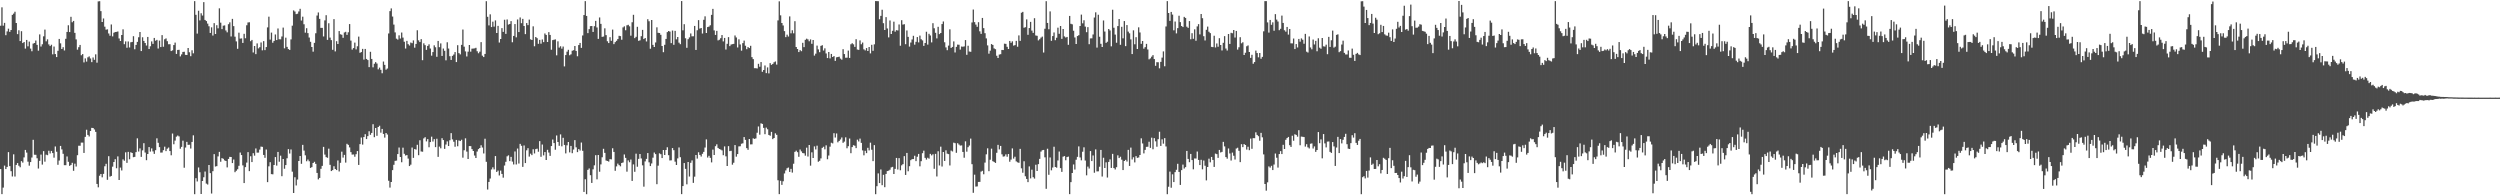 <?xml version="1.0" encoding="UTF-8"?>
<svg xmlns="http://www.w3.org/2000/svg" width="1920" height="150">
  <path d="M0 19.745h1v110.100H0zM1 5.607h1v143.505H1zM2 19.696h1v124.401H2zM3 17.544h1v109.656H3zM4 27.032h1v102.795H4zM5 24.111h1v104.119H5zM6 22.001h1v94.812H6zM7 24.493h1v103.105H7zM8 23.052h1v108.441H8zM9 11.442h1v124.082H9zM10 10.427h1v108.113H10zM11 9.028h1v126.562H11zM12 17.643h1v109.031H12zM13 26.199h1v99.034H13zM14 23.253h1v104.007H14zM15 31.560h1v96.915H15zM16 23.955h1v99.784H16zM17 33.079h1v91.817H17zM18 32.277h1v88.581H18zM19 37.338h1v77.790H19zM20 30.670h1v86.523H20zM21 35.582h1v88.580H21zM22 31.974h1v95.274H22zM23 37.308h1v87.167H23zM24 39.394h1v81.604H24zM25 33.475h1v73.897H25zM26 33.009h1v85.828H26zM27 31.129h1v87.766H27zM28 34.444h1v87.094H28zM29 38.928h1v90.498H29zM30 26.435h1v97.110H30zM31 35.741h1v83.007H31zM32 33.983h1v92.447H32zM33 27.885h1v88.205H33zM34 22.754h1v101.381H34zM35 31.731h1v87.043H35zM36 30.215h1v88.976H36zM37 34.108h1v81.636H37zM38 35.402h1v82.439H38zM39 34.338h1v81.588H39zM40 41.733h1v75.825H40zM41 35.715h1v85.390H41zM42 41.522h1v70.963H42zM43 43.821h1v72.729H43zM44 39.034h1v87.539H44zM45 29.913h1v93.351H45zM46 33.276h1v78.798H46zM47 37.610h1v77.132H47zM48 36.258h1v81.870H48zM49 38.763h1v88.116H49zM50 29.814h1v97.044H50zM51 24.537h1v95.645H51zM52 19.425h1v104.830H52zM53 24.637h1v102.753H53zM54 12.899h1v113.769H54zM55 17.107h1v107.939H55zM56 16.086h1v115.107H56zM57 25.257h1v100.432H57zM58 30.259h1v97.620H58zM59 38.147h1v81.044H59zM60 36.270h1v75.648H60zM61 34.525h1v77.392H61zM62 42.434h1v67.067H62zM63 41.538h1v67.991H63zM64 47.929h1v69.510H64zM65 44.826h1v60.301H65zM66 47.310h1v52.316H66zM67 44.033h1v59.610H67zM68 43.301h1v61.526H68zM69 44.909h1v55.675H69zM70 47.704h1v50.498H70zM71 44.136h1v54.177H71zM72 45.946h1v53.500H72zM73 41.737h1v59.525H73zM74 48.130h1v93.137H74zM75 1.051h1v142.821H75zM76 0.945h1v134.029H76zM77 8.550h1v125.069H77zM78 16.904h1v119.280H78zM79 14.198h1v119.334H79zM80 20.499h1v107.194H80zM81 22.796h1v103.022H81zM82 22.532h1v115.556H82zM83 25.706h1v94.274H83zM84 27.453h1v108.215H84zM85 18.805h1v116.307H85zM86 27.963h1v100.035H86zM87 25.153h1v99.277H87zM88 24.557h1v97.722H88zM89 24.452h1v104.777H89zM90 24.176h1v95.926H90zM91 29.536h1v108.717H91zM92 31.512h1v97.230H92zM93 26.880h1v104.025H93zM94 22.549h1v99.855H94zM95 33.956h1v89.469H95zM96 31.771h1v85.215H96zM97 36.658h1v88.426H97zM98 31.825h1v84.807H98zM99 36.476h1v85.821H99zM100 32.455h1v84.468H100zM101 32.211h1v85.279H101zM102 27.798h1v92.941H102zM103 37.815h1v82.669H103zM104 34.492h1v82.364H104zM105 32.129h1v74.134H105zM106 28.640h1v87.715H106zM107 24.597h1v89.389H107zM108 39.222h1v81.271H108zM109 28.604h1v86.911H109zM110 31.442h1v78.554H110zM111 33.025h1v84.128H111zM112 34.972h1v88.064H112zM113 28.349h1v89.903H113zM114 37.626h1v75.300H114zM115 35.553h1v80.854H115zM116 31.811h1v82.181H116zM117 33.686h1v82.601H117zM118 29.143h1v89.026H118zM119 31.285h1v84.076H119zM120 30.602h1v75.658H120zM121 37.297h1v72.397H121zM122 31.186h1v81.818H122zM123 36.133h1v81.089H123zM124 26.999h1v90.123H124zM125 35.877h1v79.462H125zM126 30.152h1v82.497H126zM127 29.467h1v86.599H127zM128 31.634h1v82.549H128zM129 34.000h1v79.327H129zM130 33.959h1v82.035H130zM131 39.200h1v80.069H131zM132 38.680h1v63.888H132zM133 34.616h1v76.162H133zM134 32.719h1v75.285H134zM135 41.430h1v63.534H135zM136 38.356h1v65.730H136zM137 38.263h1v66.517H137zM138 43.330h1v70.874H138zM139 41.788h1v71.012H139zM140 39.873h1v68.158H140zM141 39.755h1v89.067H141zM142 42.135h1v71.154H142zM143 42.221h1v66.709H143zM144 36.877h1v74.375H144zM145 40.123h1v71.053H145zM146 43.159h1v70.904H146zM147 38.610h1v70.419H147zM148 40.981h1v62.975H148zM149 0.865h1v148.274H149zM150 11.363h1v125.504H150zM151 25.786h1v113.564H151zM152 8.269h1v120.339H152zM153 15.683h1v116.601H153zM154 10.166h1v138.831H154zM155 11.925h1v127.070H155zM156 1.622h1v134.518H156zM157 15.330h1v116.431H157zM158 16.182h1v124.815H158zM159 18.141h1v123.575H159zM160 20.165h1v106.576H160zM161 25.306h1v107.654H161zM162 21.006h1v127.608H162zM163 27.284h1v104.195H163zM164 17.781h1v100.608H164zM165 26.092h1v101.814H165zM166 19.346h1v108.263H166zM167 21.772h1v98.329H167zM168 6.402h1v110.237H168zM169 17.424h1v106.802H169zM170 22.365h1v99.106H170zM171 19.713h1v102.239H171zM172 19.488h1v103.692H172zM173 23.398h1v100.269H173zM174 24.833h1v103.714H174zM175 18.579h1v103.461H175zM176 17.169h1v103.323H176zM177 28.014h1v92.577H177zM178 14.496h1v110.727H178zM179 20.064h1v102.434H179zM180 28.152h1v104.120H180zM181 31.775h1v99.363H181zM182 37.464h1v92.511H182zM183 25.069h1v102.255H183zM184 29.659h1v87.507H184zM185 29.515h1v89.578H185zM186 32.995h1v94.012H186zM187 25.959h1v114.644H187zM188 29.410h1v98.949H188zM189 19.417h1v105.486H189zM190 17.251h1v99.585H190zM191 17.102h1v114.340H191zM192 31.650h1v88.387H192zM193 30.684h1v93.808H193zM194 40.303h1v77.356H194zM195 35.319h1v84.215H195zM196 41.598h1v72.421H196zM197 33.355h1v83.877H197zM198 37.189h1v80.028H198zM199 36.249h1v78.652H199zM200 32.631h1v79.961H200zM201 38.637h1v74.156H201zM202 31.598h1v87.413H202zM203 38.479h1v82.734H203zM204 36.167h1v78.698H204zM205 21.041h1v118.837H205zM206 12.810h1v114.911H206zM207 30.433h1v94.117H207zM208 25.027h1v108.725H208zM209 32.829h1v101.067H209zM210 31.440h1v95.288H210zM211 26.477h1v94.140H211zM212 30.786h1v96.383H212zM213 21.848h1v94.832H213zM214 30.151h1v94.069H214zM215 30.216h1v89.339H215zM216 28.015h1v107.310H216zM217 21.208h1v100.913H217zM218 37.094h1v92.516H218zM219 28.923h1v97.839H219zM220 36.012h1v85.553H220zM221 37.673h1v76.865H221zM222 38.330h1v79.588H222zM223 30.264h1v84.503H223zM224 19.709h1v112.133H224zM225 7.972h1v140.266H225zM226 8.858h1v127.283H226zM227 10.853h1v131.601H227zM228 10.550h1v127.321H228zM229 8.785h1v114.869H229zM230 6.735h1v113.082H230zM231 15.780h1v110.029H231zM232 12.818h1v98.452H232zM233 18.656h1v97.025H233zM234 25.108h1v94.205H234zM235 21.674h1v102.157H235zM236 25.451h1v97.069H236zM237 28.808h1v95.068H237zM238 32.084h1v96.871H238zM239 36.071h1v92.306H239zM240 39.686h1v85.507H240zM241 32.908h1v91.346H241zM242 25.549h1v100.293H242zM243 11.914h1v120.914H243zM244 9.569h1v128.185H244zM245 14.498h1v122.168H245zM246 21.419h1v108.235H246zM247 21.410h1v105.985H247zM248 27.983h1v84.834H248zM249 15.682h1v103.061H249zM250 11.648h1v109.016H250zM251 30.638h1v90.564H251zM252 17.861h1v96.301H252zM253 28.885h1v97.708H253zM254 30.804h1v100.571H254zM255 38.228h1v92.448H255zM256 14.671h1v113.007H256zM257 39.494h1v90.321H257zM258 31.628h1v98.962H258zM259 33.815h1v89.426H259zM260 23.858h1v107.840H260zM261 26.309h1v98.730H261zM262 26.655h1v89.831H262zM263 29.019h1v92.011H263zM264 24.911h1v94.039H264zM265 24.408h1v100.492H265zM266 26.783h1v83.679H266zM267 24.776h1v86.470H267zM268 18.463h1v94.730H268zM269 31.189h1v85.642H269zM270 38.097h1v80.652H270zM271 36.893h1v81.759H271zM272 32.698h1v87.686H272zM273 37.963h1v80.455H273zM274 35.520h1v80.491H274zM275 28.133h1v98.532H275zM276 40.530h1v70.186H276zM277 39.986h1v65.653H277zM278 37.553h1v73.517H278zM279 45.779h1v59.503H279zM280 37.597h1v65.469H280zM281 45.254h1v61.569H281zM282 46.153h1v58.382H282zM283 51.552h1v49.245H283zM284 39.796h1v63.725H284zM285 45.278h1v56.838H285zM286 51.715h1v43.696H286zM287 48.933h1v56.428H287zM288 47.711h1v50.568H288zM289 48.807h1v55.476H289zM290 53.263h1v44.286H290zM291 51.927h1v44.653H291zM292 53.627h1v48.273H292zM293 56.272h1v42.737H293zM294 47.279h1v55.577H294zM295 49.794h1v55.908H295zM296 53.527h1v48.597H296zM297 52.649h1v50.691H297zM298 25.722h1v113.085H298zM299 8.574h1v135.505H299zM300 6.443h1v133.330H300zM301 12.708h1v117.951H301zM302 18.902h1v107.679H302zM303 24.897h1v98.651H303zM304 29.698h1v93.646H304zM305 30.401h1v87.940H305zM306 27.111h1v86.210H306zM307 29.614h1v90.964H307zM308 24.975h1v99.640H308zM309 28.903h1v84.507H309zM310 32.057h1v86.074H310zM311 37.248h1v82.216H311zM312 31.401h1v87.702H312zM313 33.942h1v87.881H313zM314 34.974h1v92.571H314zM315 32.678h1v93.803H315zM316 33.192h1v80.126H316zM317 31.019h1v90.224H317zM318 36.614h1v77.889H318zM319 33.725h1v81.174H319zM320 23.250h1v87.932H320zM321 30.956h1v88.256H321zM322 32.310h1v75.412H322zM323 30.049h1v86.286H323zM324 46.239h1v70.279H324zM325 33.273h1v73.023H325zM326 34.691h1v70.699H326zM327 38.284h1v70.288H327zM328 35.255h1v71.575H328zM329 34.049h1v79.064H329zM330 37.247h1v71.837H330zM331 42.758h1v62.185H331zM332 39.963h1v68.725H332zM333 34.833h1v72.006H333zM334 36.316h1v76.673H334zM335 43.631h1v62.917H335zM336 31.457h1v89.023H336zM337 36.236h1v76.342H337zM338 33.316h1v80.598H338zM339 42.948h1v63.173H339zM340 37.254h1v70.296H340zM341 38.995h1v75.351H341zM342 46.318h1v64.700H342zM343 32.458h1v76.129H343zM344 37.294h1v74.860H344zM345 43.146h1v64.574H345zM346 46.018h1v56.205H346zM347 42.882h1v64.188H347zM348 41.895h1v66.949H348zM349 39.997h1v72.674H349zM350 47.649h1v59.818H350zM351 34.695h1v77.632H351zM352 40.790h1v67.106H352zM353 41.759h1v66.574H353zM354 34.456h1v72.859H354zM355 22.698h1v98.371H355zM356 35.861h1v79.521H356zM357 39.454h1v66.809H357zM358 43.350h1v73.085H358zM359 39.668h1v82.445H359zM360 34.537h1v77.633H360zM361 39.689h1v72.537H361zM362 37.375h1v77.164H362zM363 37.271h1v78.674H363zM364 37.146h1v82.280H364zM365 36.714h1v84.605H365zM366 39.376h1v76.996H366zM367 40.910h1v73.631H367zM368 39.670h1v74.019H368zM369 32.349h1v79.202H369zM370 42.768h1v70.552H370zM371 43.845h1v74.034H371zM372 41.408h1v65.143H372zM373 0.933h1v123.348H373zM374 12.879h1v132.664H374zM375 19.500h1v120.237H375zM376 11.017h1v126.123H376zM377 20.763h1v109.370H377zM378 16.630h1v111.876H378zM379 20.420h1v109.699H379zM380 15.690h1v104.181H380zM381 25.347h1v106.683H381zM382 19.883h1v111.162H382zM383 32.674h1v102.065H383zM384 29.977h1v101.052H384zM385 21.583h1v111.989H385zM386 24.464h1v111.981H386zM387 15.166h1v111.960H387zM388 26.014h1v98.225H388zM389 14.936h1v105.151H389zM390 18.915h1v100.386H390zM391 18.419h1v105.318H391zM392 16.245h1v104.208H392zM393 32.451h1v91.652H393zM394 27.613h1v98.690H394zM395 18.475h1v97.844H395zM396 28.678h1v97.612H396zM397 14.939h1v99.140H397zM398 24.637h1v100.947H398zM399 13.398h1v97.116H399zM400 17.808h1v94.186H400zM401 14.500h1v113.632H401zM402 19.969h1v91.752H402zM403 26.201h1v99.040H403zM404 17.733h1v97.721H404zM405 19.289h1v94.528H405zM406 15.073h1v105.194H406zM407 30.213h1v87.792H407zM408 30.712h1v88.439H408zM409 20.204h1v94.431H409zM410 35.537h1v82.340H410zM411 28.437h1v86.112H411zM412 29.343h1v84.848H412zM413 33.663h1v82.892H413zM414 30.638h1v77.748H414zM415 33.520h1v86.886H415zM416 30.304h1v80.702H416zM417 32.348h1v87.006H417zM418 25.700h1v91.084H418zM419 26.847h1v96.008H419zM420 32.249h1v82.785H420zM421 24.698h1v92.434H421zM422 26.834h1v92.883H422zM423 38.198h1v73.972H423zM424 30.811h1v76.368H424zM425 30.510h1v79.347H425zM426 30.277h1v84.708H426zM427 42.513h1v61.542H427zM428 31.723h1v77.341H428zM429 36.544h1v75.450H429zM430 35.513h1v67.724H430zM431 37.401h1v74.977H431zM432 35.721h1v70.111H432zM433 50.997h1v60.294H433zM434 42.309h1v75.476H434zM435 39.702h1v71.908H435zM436 38.264h1v70.801H436zM437 42.453h1v74.583H437zM438 41.736h1v70.346H438zM439 38.966h1v78.699H439zM440 38.569h1v76.286H440zM441 35.310h1v72.326H441zM442 39.125h1v74.012H442zM443 43.237h1v73.594H443zM444 34.625h1v79.865H444zM445 32.974h1v82.654H445zM446 36.740h1v72.709H446zM447 27.247h1v88.579H447zM448 11.550h1v135.860H448zM449 0.865h1v136.789H449zM450 12.242h1v136.909H450zM451 25.471h1v104.988H451zM452 22.356h1v107.014H452zM453 20.080h1v114.484H453zM454 19.948h1v120.565H454zM455 24.518h1v105.533H455zM456 20.129h1v106.840H456zM457 16.018h1v103.190H457zM458 21.095h1v116.645H458zM459 29.825h1v89.237H459zM460 13.389h1v118.483H460zM461 18.305h1v107.940H461zM462 28.327h1v92.439H462zM463 28.048h1v86.223H463zM464 21.745h1v95.680H464zM465 26.968h1v96.303H465zM466 31.697h1v91.946H466zM467 33.073h1v91.046H467zM468 28.585h1v93.608H468zM469 31.313h1v91.102H469zM470 22.718h1v91.171H470zM471 33.896h1v82.773H471zM472 32.346h1v98.829H472zM473 31.341h1v96.428H473zM474 29.998h1v95.658H474zM475 27.471h1v99.370H475zM476 27.757h1v99.962H476zM477 30.502h1v94.699H477zM478 21.063h1v103.698H478zM479 20.225h1v98.428H479zM480 23.261h1v97.983H480zM481 19.476h1v112.341H481zM482 19.041h1v104.144H482zM483 20.238h1v104.370H483zM484 27.371h1v95.155H484zM485 17.080h1v121.856H485zM486 11.379h1v114.867H486zM487 29.284h1v102.659H487zM488 28.260h1v89.759H488zM489 20.562h1v107.502H489zM490 31.341h1v90.694H490zM491 30.974h1v87.294H491zM492 27.819h1v93.902H492zM493 22.949h1v104.031H493zM494 30.025h1v113.360H494zM495 29.208h1v94.769H495zM496 31.859h1v90.156H496zM497 14.725h1v102.846H497zM498 16.332h1v108.327H498zM499 37.416h1v90.112H499zM500 15.380h1v110.181H500zM501 34.467h1v86.607H501zM502 36.098h1v81.035H502zM503 32.626h1v85.744H503zM504 20.993h1v120.463H504zM505 25.170h1v102.046H505zM506 25.322h1v92.453H506zM507 26.717h1v91.693H507zM508 35.304h1v86.110H508zM509 40.111h1v75.103H509zM510 34.422h1v84.598H510zM511 29.916h1v85.273H511zM512 24.694h1v88.398H512zM513 23.826h1v95.366H513zM514 24.260h1v98.994H514zM515 33.101h1v90.052H515zM516 23.445h1v90.251H516zM517 34.427h1v80.928H517zM518 23.719h1v100.443H518zM519 30.199h1v96.534H519zM520 28.438h1v93.222H520zM521 32.745h1v80.500H521zM522 33.961h1v86.777H522zM523 0.840h1v148.244H523zM524 23.302h1v119.608H524zM525 18.591h1v106.665H525zM526 29.375h1v100.304H526zM527 36.691h1v104.858H527zM528 30.127h1v94.271H528zM529 28.723h1v106.843H529zM530 25.710h1v99.316H530zM531 27.900h1v95.283H531zM532 27.853h1v112.613H532zM533 19.941h1v115.717H533zM534 38.357h1v80.672H534zM535 23.220h1v98.567H535zM536 15.448h1v101.483H536zM537 21.968h1v97.008H537zM538 21.507h1v98.685H538zM539 25.772h1v92.327H539zM540 15.232h1v101.381H540zM541 12.565h1v100.749H541zM542 25.325h1v81.728H542zM543 20.784h1v100.221H543zM544 20.433h1v99.236H544zM545 19.426h1v101.806H545zM546 11.435h1v113.279H546zM547 6.818h1v108.072H547zM548 23.369h1v95.663H548zM549 26.848h1v85.434H549zM550 23.687h1v87.161H550zM551 31.015h1v82.590H551zM552 30.514h1v83.898H552zM553 29.361h1v85.459H553zM554 26.938h1v88.550H554zM555 31.802h1v87.381H555zM556 29.111h1v83.346H556zM557 38.056h1v82.009H557zM558 33.655h1v93.823H558zM559 28.501h1v83.731H559zM560 35.428h1v80.618H560zM561 34.217h1v81.601H561zM562 33.915h1v92.537H562zM563 33.713h1v91.280H563zM564 27.212h1v84.221H564zM565 28.782h1v91.526H565zM566 36.434h1v81.882H566zM567 30.197h1v82.252H567zM568 34.159h1v78.159H568zM569 38.909h1v71.476H569zM570 33.104h1v76.998H570zM571 31.207h1v74.073H571zM572 35.104h1v72.321H572zM573 37.792h1v75.999H573zM574 36.171h1v78.852H574zM575 36.918h1v69.824H575zM576 35.180h1v75.724H576zM577 43.854h1v67.007H577zM578 45.434h1v60.803H578zM579 52.385h1v54.326H579zM580 52.363h1v53.942H580zM581 52.585h1v49.361H581zM582 48.984h1v48.138H582zM583 51.232h1v52.199H583zM584 47.663h1v47.063H584zM585 55.162h1v40.019H585zM586 53.774h1v44.403H586zM587 50.279h1v52.783H587zM588 56.154h1v41.836H588zM589 51.760h1v47.519H589zM590 56.366h1v47.287H590zM591 48.489h1v55.737H591zM592 49.807h1v51.480H592zM593 49.125h1v57.726H593zM594 47.796h1v58.170H594zM595 47.223h1v55.185H595zM596 49.606h1v53.947H596zM597 15.656h1v122.781H597zM598 1.020h1v148.054H598zM599 11.773h1v127.060H599zM600 17.683h1v124.304H600zM601 19.557h1v119.632H601zM602 23.891h1v109.316H602zM603 28.521h1v102.396H603zM604 26.601h1v102.650H604zM605 28.051h1v100.641H605zM606 12.583h1v119.468H606zM607 25.613h1v104.096H607zM608 23.247h1v109.300H608zM609 25.619h1v100.142H609zM610 16.303h1v100.347H610zM611 36.099h1v79.602H611zM612 37.613h1v79.257H612zM613 39.962h1v80.441H613zM614 38.504h1v76.339H614zM615 39.318h1v76.964H615zM616 32.863h1v84.707H616zM617 36.222h1v81.538H617zM618 30.550h1v88.991H618zM619 29.681h1v83.733H619zM620 30.233h1v89.964H620zM621 31.685h1v79.661H621zM622 30.276h1v96.975H622zM623 33.646h1v83.366H623zM624 30.718h1v90.636H624zM625 42.702h1v69.753H625zM626 41.203h1v73.562H626zM627 35.034h1v76.847H627zM628 37.953h1v86.284H628zM629 40.109h1v83.366H629zM630 35.222h1v86.428H630zM631 34.708h1v78.840H631zM632 38.792h1v73.886H632zM633 37.140h1v77.565H633zM634 41.057h1v70.533H634zM635 44.605h1v77.721H635zM636 39.960h1v79.465H636zM637 44.858h1v67.767H637zM638 41.431h1v68.180H638zM639 43.765h1v66.355H639zM640 43.074h1v59.236H640zM641 46.725h1v58.907H641zM642 44.055h1v58.453H642zM643 43.765h1v65.562H643zM644 43.506h1v64.716H644zM645 44.989h1v62.137H645zM646 45.842h1v59.722H646zM647 37.805h1v71.859H647zM648 41.544h1v67.227H648zM649 44.342h1v61.141H649zM650 44.295h1v69.585H650zM651 38.858h1v73.415H651zM652 44.474h1v61.935H652zM653 34.008h1v83.648H653zM654 33.185h1v79.753H654zM655 34.062h1v77.447H655zM656 36.009h1v75.939H656zM657 30.105h1v83.682H657zM658 38.059h1v69.185H658zM659 38.274h1v70.366H659zM660 31.047h1v75.412H660zM661 33.987h1v75.716H661zM662 32.639h1v82.852H662zM663 37.912h1v81.390H663zM664 38.685h1v77.129H664zM665 36.922h1v80.683H665zM666 39.163h1v74.334H666zM667 36.119h1v79.400H667zM668 41.003h1v68.588H668zM669 34.396h1v80.623H669zM670 38.998h1v84.765H670zM671 34.050h1v77.419H671zM672 0.827h1v148.333H672zM673 0.891h1v142.098H673zM674 0.928h1v132.250H674zM675 14.795h1v125.793H675zM676 12.184h1v117.967H676zM677 7.462h1v134.790H677zM678 17.805h1v116.463H678zM679 23.050h1v120.709H679zM680 13.133h1v120.437H680zM681 21.858h1v109.505H681zM682 28.722h1v102.330H682zM683 15.742h1v114.602H683zM684 26.109h1v102.433H684zM685 23.663h1v104.480H685zM686 16.628h1v117.015H686zM687 24.312h1v105.386H687zM688 23.164h1v98.144H688zM689 23.413h1v106.802H689zM690 18.791h1v102.641H690zM691 35.105h1v95.648H691zM692 15.488h1v111.485H692zM693 18.872h1v107.189H693zM694 18.610h1v101.326H694zM695 33.962h1v100.370H695zM696 23.375h1v94.057H696zM697 28.324h1v103.219H697zM698 35.795h1v91.846H698zM699 32.670h1v90.378H699zM700 30.289h1v91.927H700zM701 27.484h1v94.690H701zM702 34.281h1v85.317H702zM703 32.123h1v91.632H703zM704 28.454h1v91.938H704zM705 32.540h1v85.670H705zM706 27.321h1v100.414H706zM707 30.141h1v93.638H707zM708 31.051h1v86.588H708zM709 35.212h1v80.526H709zM710 33.042h1v88.219H710zM711 24.388h1v98.175H711zM712 34.257h1v86.876H712zM713 25.971h1v95.881H713zM714 27.227h1v90.945H714zM715 32.566h1v86.764H715zM716 17.810h1v100.656H716zM717 21.727h1v107.911H717zM718 25.203h1v92.991H718zM719 29.473h1v106.070H719zM720 20.571h1v95.583H720zM721 26.221h1v100.869H721zM722 25.329h1v87.308H722zM723 18.486h1v109.404H723zM724 16.484h1v100.257H724zM725 32.455h1v91.148H725zM726 36.401h1v79.059H726zM727 38.554h1v79.469H727zM728 35.005h1v83.394H728zM729 22.503h1v104.549H729zM730 36.836h1v78.805H730zM731 36.058h1v80.267H731zM732 31.789h1v77.757H732zM733 40.276h1v69.712H733zM734 35.975h1v81.396H734zM735 34.252h1v75.726H735zM736 34.356h1v76.671H736zM737 38.073h1v73.749H737zM738 35.761h1v75.907H738zM739 35.883h1v80.798H739zM740 35.656h1v85.463H740zM741 30.777h1v77.775H741zM742 42.066h1v74.408H742zM743 35.116h1v77.913H743zM744 39.562h1v72.222H744zM745 39.793h1v66.665H745zM746 17.240h1v108.848H746zM747 7.319h1v140.744H747zM748 17.006h1v117.126H748zM749 18.890h1v124.429H749zM750 20.570h1v122.584H750zM751 17.045h1v122.697H751zM752 24.041h1v115.612H752zM753 25.993h1v105.780H753zM754 13.753h1v117.432H754zM755 21.610h1v112.240H755zM756 25.495h1v99.400H756zM757 29.465h1v89.077H757zM758 34.882h1v79.016H758zM759 41.212h1v90.260H759zM760 38.921h1v83.734H760zM761 33.818h1v80.361H761zM762 34.531h1v89.248H762zM763 37.150h1v87.230H763zM764 37.780h1v87.365H764zM765 42.823h1v74.548H765zM766 44.562h1v66.692H766zM767 41.898h1v72.861H767zM768 41.634h1v70.444H768zM769 38.353h1v80.160H769zM770 38.432h1v81.824H770zM771 33.559h1v86.480H771zM772 33.688h1v84.875H772zM773 35.934h1v84.440H773zM774 37.616h1v80.633H774zM775 31.446h1v92.771H775zM776 32.868h1v89.729H776zM777 31.737h1v82.237H777zM778 35.022h1v86.795H778zM779 34.653h1v85.700H779zM780 31.384h1v92.593H780zM781 35.867h1v88.785H781zM782 27.176h1v97.833H782zM783 31.387h1v82.961H783zM784 9.761h1v119.504H784zM785 9.109h1v123.533H785zM786 21.292h1v102.547H786zM787 20.886h1v114.464H787zM788 14.879h1v122.539H788zM789 26.737h1v113.139H789zM790 21.556h1v106.225H790zM791 16.790h1v120.238H791zM792 23.483h1v106.822H792zM793 25.219h1v110.888H793zM794 13.970h1v123.185H794zM795 27.254h1v99.259H795zM796 27.503h1v103.827H796zM797 31.037h1v95.028H797zM798 30.105h1v91.920H798zM799 28.868h1v87.552H799zM800 28.118h1v87.241H800zM801 40.369h1v74.791H801zM802 22.084h1v98.765H802zM803 0.907h1v144.117H803zM804 17.623h1v96.628H804zM805 22.490h1v111.739H805zM806 8.774h1v112.164H806zM807 31.348h1v99.451H807zM808 27.701h1v100.986H808zM809 24.909h1v87.772H809zM810 30.870h1v97.392H810zM811 28.980h1v99.791H811zM812 21.235h1v102.000H812zM813 25.973h1v90.424H813zM814 19.947h1v109.201H814zM815 29.827h1v102.176H815zM816 22.263h1v98.034H816zM817 27.936h1v91.943H817zM818 28.820h1v94.248H818zM819 28.386h1v92.224H819zM820 34.389h1v85.903H820zM821 12.235h1v136.877H821zM822 18.298h1v121.585H822zM823 18.678h1v114.166H823zM824 23.598h1v102.724H824zM825 28.770h1v101.427H825zM826 33.817h1v88.867H826zM827 27.716h1v92.767H827zM828 27.056h1v85.398H828zM829 19.976h1v100.981H829zM830 11.219h1v111.914H830zM831 17.924h1v98.622H831zM832 15.558h1v97.576H832zM833 20.409h1v102.866H833zM834 24.715h1v109.929H834zM835 20.813h1v107.113H835zM836 33.922h1v95.530H836zM837 29.504h1v86.526H837zM838 29.461h1v94.260H838zM839 26.485h1v92.889H839zM840 13.439h1v119.240H840zM841 9.484h1v105.279H841zM842 36.539h1v95.107H842zM843 11.302h1v120.307H843zM844 28.233h1v99.813H844zM845 33.621h1v81.535H845zM846 36.094h1v99.458H846zM847 15.705h1v105.456H847zM848 24.214h1v104.800H848zM849 32.916h1v91.746H849zM850 32.041h1v104.280H850zM851 22.264h1v102.090H851zM852 23.417h1v98.980H852zM853 35.579h1v93.396H853zM854 7.472h1v110.707H854zM855 21.313h1v107.782H855zM856 26.571h1v103.569H856zM857 32.821h1v95.576H857zM858 20.036h1v99.262H858zM859 14.617h1v106.773H859zM860 34.395h1v85.953H860zM861 20.560h1v102.087H861zM862 29.453h1v101.165H862zM863 16.181h1v107.483H863zM864 35.454h1v87.344H864zM865 19.255h1v104.811H865zM866 24.252h1v90.860H866zM867 25.574h1v101.867H867zM868 30.261h1v83.109H868zM869 41.498h1v80.982H869zM870 23.313h1v97.466H870zM871 33.989h1v90.708H871zM872 28.583h1v91.331H872zM873 37.631h1v83.607H873zM874 20.992h1v99.920H874zM875 24.948h1v94.069H875zM876 33.624h1v72.623H876zM877 31.468h1v78.733H877zM878 37.371h1v80.419H878zM879 36.200h1v78.883H879zM880 33.687h1v79.097H880zM881 37.964h1v74.741H881zM882 45.577h1v63.259H882zM883 44.873h1v68.706H883zM884 43.497h1v62.241H884zM885 42.333h1v72.322H885zM886 45.377h1v60.688H886zM887 50.530h1v58.002H887zM888 47.745h1v64.970H888zM889 47.818h1v59.075H889zM890 52.488h1v48.685H890zM891 47.528h1v64.554H891zM892 44.220h1v62.809H892zM893 39.477h1v70.868H893zM894 50.875h1v55.195H894zM895 20.346h1v92.127H895zM896 0.859h1v148.301H896zM897 9.998h1v133.411H897zM898 16.011h1v115.797H898zM899 9.155h1v135.014H899zM900 11.228h1v122.646H900zM901 23.282h1v116.538H901zM902 16.512h1v115.683H902zM903 25.662h1v104.747H903zM904 21.606h1v104.200H904zM905 12.109h1v119.952H905zM906 17.011h1v124.996H906zM907 19.982h1v110.657H907zM908 20.802h1v105.600H908zM909 12.977h1v116.467H909zM910 13.774h1v114.597H910zM911 20.460h1v95.481H911zM912 21.427h1v100.652H912zM913 16.169h1v108.392H913zM914 30.159h1v88.076H914zM915 25.476h1v97.471H915zM916 29.817h1v100.206H916zM917 22.505h1v99.190H917zM918 31.307h1v90.469H918zM919 20.296h1v96.091H919zM920 18.516h1v104.313H920zM921 26.439h1v100.330H921zM922 10.754h1v111.992H922zM923 13.995h1v116.039H923zM924 27.815h1v95.451H924zM925 31.066h1v96.214H925zM926 22.899h1v115.655H926zM927 20.414h1v107.849H927zM928 24.352h1v97.482H928zM929 25.443h1v99.229H929zM930 35.981h1v84.531H930zM931 36.181h1v86.631H931zM932 27.447h1v100.761H932zM933 36.439h1v81.515H933zM934 33.388h1v84.979H934zM935 35.888h1v85.338H935zM936 29.361h1v85.800H936zM937 34.547h1v82.554H937zM938 38.757h1v77.900H938zM939 32.862h1v76.068H939zM940 27.767h1v84.683H940zM941 37.274h1v83.331H941zM942 38.825h1v83.036H942zM943 26.100h1v87.919H943zM944 33.760h1v84.091H944zM945 25.167h1v98.120H945zM946 25.569h1v91.642H946zM947 23.044h1v96.553H947zM948 28.845h1v93.660H948zM949 23.736h1v90.317H949zM950 38.073h1v75.381H950zM951 36.298h1v79.501H951zM952 28.587h1v95.916H952zM953 33.257h1v77.483H953zM954 32.469h1v80.550H954zM955 42.224h1v68.421H955zM956 40.517h1v70.825H956zM957 35.507h1v79.365H957zM958 34.855h1v77.846H958zM959 39.944h1v75.391H959zM960 44.429h1v62.002H960zM961 42.068h1v72.209H961zM962 48.959h1v57.132H962zM963 47.675h1v58.471H963zM964 38.879h1v62.776H964zM965 40.740h1v62.899H965zM966 44.047h1v60.550H966zM967 40.683h1v67.403H967zM968 45.087h1v56.931H968zM969 43.685h1v61.776H969zM970 24.079h1v94.488H970zM971 0.877h1v140.427H971zM972 0.885h1v145.559H972zM973 17.214h1v122.795H973zM974 25.051h1v102.732H974zM975 15.332h1v113.390H975zM976 19.059h1v108.273H976zM977 17.146h1v113.460H977zM978 23.618h1v102.742H978zM979 10.846h1v107.083H979zM980 15.056h1v106.089H980zM981 16.549h1v112.185H981zM982 23.170h1v95.161H982zM983 22.107h1v93.967H983zM984 11.959h1v106.372H984zM985 17.615h1v93.580H985zM986 23.237h1v91.200H986zM987 24.304h1v83.077H987zM988 20.661h1v85.355H988zM989 26.563h1v78.599H989zM990 22.272h1v89.261H990zM991 33.302h1v79.523H991zM992 33.348h1v70.904H992zM993 29.579h1v78.504H993zM994 37.683h1v65.432H994zM995 33.827h1v69.817H995zM996 36.465h1v68.495H996zM997 29.926h1v70.051H997zM998 31.983h1v79.600H998zM999 29.491h1v75.419H999zM1000 30.540h1v74.540H1000zM1001 33.576h1v71.682H1001zM1002 26.021h1v86.574H1002zM1003 39.685h1v71.057H1003zM1004 40.341h1v72.814H1004zM1005 28.009h1v85.992H1005zM1006 36.477h1v73.918H1006zM1007 37.875h1v72.238H1007zM1008 30.368h1v83.702H1008zM1009 34.165h1v78.280H1009zM1010 31.369h1v85.267H1010zM1011 39.387h1v75.814H1011zM1012 29.381h1v72.066H1012zM1013 36.632h1v73.321H1013zM1014 37.435h1v69.646H1014zM1015 29.198h1v92.410H1015zM1016 35.578h1v67.394H1016zM1017 35.783h1v74.324H1017zM1018 34.310h1v78.881H1018zM1019 41.603h1v67.168H1019zM1020 28.337h1v80.301H1020zM1021 36.051h1v80.571H1021zM1022 30.933h1v86.538H1022zM1023 23.480h1v85.650H1023zM1024 36.566h1v75.884H1024zM1025 35.856h1v91.589H1025zM1026 26.797h1v86.491H1026zM1027 26.385h1v78.747H1027zM1028 40.109h1v77.438H1028zM1029 39.267h1v67.517H1029zM1030 34.181h1v75.966H1030zM1031 31.226h1v76.139H1031zM1032 40.577h1v64.589H1032zM1033 41.805h1v60.945H1033zM1034 41.824h1v68.943H1034zM1035 38.736h1v75.466H1035zM1036 44.348h1v70.081H1036zM1037 44.401h1v65.503H1037zM1038 37.328h1v66.519H1038zM1039 42.097h1v63.568H1039zM1040 46.792h1v55.486H1040zM1041 41.347h1v68.367H1041zM1042 40.610h1v70.708H1042zM1043 41.778h1v66.283H1043zM1044 42.268h1v64.453H1044zM1045 1.019h1v148.142H1045zM1046 0.923h1v135.174H1046zM1047 5.056h1v130.248H1047zM1048 17.648h1v119.357H1048zM1049 7.624h1v123.634H1049zM1050 13.860h1v122.516H1050zM1051 19.291h1v111.690H1051zM1052 17.624h1v103.233H1052zM1053 10.696h1v115.905H1053zM1054 18.150h1v107.564H1054zM1055 25.367h1v104.418H1055zM1056 13.627h1v116.112H1056zM1057 15.109h1v107.752H1057zM1058 26.245h1v101.509H1058zM1059 25.556h1v100.540H1059zM1060 19.034h1v114.127H1060zM1061 24.640h1v105.895H1061zM1062 19.914h1v101.256H1062zM1063 26.348h1v95.556H1063zM1064 27.249h1v95.570H1064zM1065 27.420h1v106.198H1065zM1066 25.074h1v96.426H1066zM1067 28.566h1v84.997H1067zM1068 31.435h1v97.710H1068zM1069 22.593h1v100.486H1069zM1070 32.280h1v95.059H1070zM1071 29.598h1v103.250H1071zM1072 22.114h1v110.674H1072zM1073 16.756h1v117.620H1073zM1074 21.092h1v115.656H1074zM1075 19.879h1v120.231H1075zM1076 24.554h1v107.283H1076zM1077 12.079h1v125.023H1077zM1078 4.420h1v130.898H1078zM1079 22.762h1v100.760H1079zM1080 22.281h1v113.627H1080zM1081 23.561h1v104.791H1081zM1082 12.378h1v106.801H1082zM1083 3.514h1v124.979H1083zM1084 20.113h1v119.254H1084zM1085 26.596h1v103.836H1085zM1086 15.811h1v114.897H1086zM1087 21.307h1v114.444H1087zM1088 21.241h1v112.853H1088zM1089 20.415h1v120.644H1089zM1090 18.599h1v120.893H1090zM1091 18.936h1v98.207H1091zM1092 23.685h1v103.131H1092zM1093 24.034h1v100.994H1093zM1094 24.438h1v98.282H1094zM1095 25.869h1v91.428H1095zM1096 33.889h1v80.476H1096zM1097 27.531h1v86.096H1097zM1098 32.857h1v80.810H1098zM1099 34.238h1v77.613H1099zM1100 40.791h1v70.933H1100zM1101 29.485h1v108.511H1101zM1102 19.070h1v109.008H1102zM1103 21.409h1v100.451H1103zM1104 23.114h1v99.290H1104zM1105 27.425h1v100.728H1105zM1106 17.650h1v106.104H1106zM1107 28.063h1v92.068H1107zM1108 24.899h1v101.462H1108zM1109 20.736h1v90.798H1109zM1110 14.255h1v102.188H1110zM1111 23.755h1v112.467H1111zM1112 38.136h1v88.533H1112zM1113 27.616h1v88.012H1113zM1114 31.594h1v84.693H1114zM1115 37.055h1v89.002H1115zM1116 31.826h1v85.053H1116zM1117 30.207h1v83.255H1117zM1118 31.922h1v90.627H1118zM1119 35.587h1v82.256H1119zM1120 0.789h1v143.791H1120zM1121 12.802h1v125.055H1121zM1122 3.733h1v135.766H1122zM1123 9.520h1v134.871H1123zM1124 26.293h1v99.082H1124zM1125 21.085h1v97.163H1125zM1126 14.496h1v110.101H1126zM1127 13.828h1v118.991H1127zM1128 29.117h1v90.984H1128zM1129 24.212h1v98.771H1129zM1130 17.618h1v102.634H1130zM1131 14.746h1v106.609H1131zM1132 20.612h1v112.347H1132zM1133 27.085h1v96.079H1133zM1134 32.162h1v92.918H1134zM1135 32.474h1v93.726H1135zM1136 30.620h1v94.942H1136zM1137 28.908h1v95.840H1137zM1138 34.202h1v91.144H1138zM1139 27.714h1v96.902H1139zM1140 24.539h1v100.724H1140zM1141 35.437h1v84.784H1141zM1142 32.529h1v95.897H1142zM1143 27.422h1v94.019H1143zM1144 15.832h1v106.836H1144zM1145 17.394h1v106.967H1145zM1146 27.578h1v99.630H1146zM1147 27.287h1v88.873H1147zM1148 36.521h1v85.676H1148zM1149 33.150h1v84.233H1149zM1150 31.193h1v91.640H1150zM1151 26.124h1v101.603H1151zM1152 26.868h1v105.699H1152zM1153 22.556h1v101.095H1153zM1154 33.214h1v86.669H1154zM1155 36.274h1v80.928H1155zM1156 36.139h1v83.500H1156zM1157 31.339h1v98.145H1157zM1158 24.414h1v100.125H1158zM1159 27.493h1v91.863H1159zM1160 34.332h1v85.215H1160zM1161 30.267h1v90.035H1161zM1162 33.086h1v77.762H1162zM1163 33.858h1v76.638H1163zM1164 32.169h1v92.864H1164zM1165 30.281h1v90.592H1165zM1166 30.590h1v81.906H1166zM1167 35.415h1v77.392H1167zM1168 30.187h1v86.404H1168zM1169 30.154h1v81.443H1169zM1170 33.831h1v79.955H1170zM1171 35.275h1v75.880H1171zM1172 33.102h1v85.628H1172zM1173 37.930h1v79.531H1173zM1174 39.852h1v68.886H1174zM1175 41.658h1v64.598H1175zM1176 37.626h1v69.366H1176zM1177 36.429h1v70.432H1177zM1178 40.901h1v68.332H1178zM1179 37.198h1v73.519H1179zM1180 40.757h1v72.282H1180zM1181 42.250h1v63.069H1181zM1182 43.521h1v57.540H1182zM1183 50.002h1v46.937H1183zM1184 48.300h1v47.405H1184zM1185 49.771h1v54.880H1185zM1186 46.171h1v56.791H1186zM1187 46.961h1v54.926H1187zM1188 44.383h1v61.348H1188zM1189 46.221h1v55.990H1189zM1190 46.697h1v53.239H1190zM1191 47.231h1v55.278H1191zM1192 44.878h1v57.128H1192zM1193 44.637h1v52.955H1193zM1194 0.858h1v119.860H1194zM1195 18.336h1v121.466H1195zM1196 18.980h1v125.155H1196zM1197 21.707h1v105.883H1197zM1198 23.998h1v100.257H1198zM1199 25.462h1v103.691H1199zM1200 27.804h1v103.758H1200zM1201 27.451h1v97.466H1201zM1202 22.182h1v108.945H1202zM1203 27.504h1v91.684H1203zM1204 16.967h1v120.308H1204zM1205 21.130h1v116.548H1205zM1206 33.351h1v94.904H1206zM1207 28.577h1v105.360H1207zM1208 22.958h1v103.045H1208zM1209 20.259h1v100.395H1209zM1210 34.083h1v89.285H1210zM1211 41.577h1v71.441H1211zM1212 37.213h1v83.051H1212zM1213 38.344h1v71.777H1213zM1214 33.185h1v86.709H1214zM1215 36.347h1v81.495H1215zM1216 30.637h1v80.520H1216zM1217 36.334h1v80.724H1217zM1218 30.581h1v87.187H1218zM1219 31.561h1v91.479H1219zM1220 29.550h1v86.701H1220zM1221 29.690h1v83.377H1221zM1222 34.284h1v72.953H1222zM1223 34.875h1v90.958H1223zM1224 36.866h1v83.908H1224zM1225 33.623h1v88.614H1225zM1226 35.491h1v84.738H1226zM1227 38.724h1v73.175H1227zM1228 39.845h1v70.207H1228zM1229 35.918h1v83.357H1229zM1230 39.241h1v76.329H1230zM1231 39.020h1v79.810H1231zM1232 38.011h1v73.466H1232zM1233 38.634h1v81.661H1233zM1234 37.759h1v75.240H1234zM1235 38.820h1v74.697H1235zM1236 37.463h1v70.934H1236zM1237 45.426h1v62.355H1237zM1238 34.937h1v78.841H1238zM1239 40.065h1v71.203H1239zM1240 45.203h1v71.906H1240zM1241 41.392h1v67.503H1241zM1242 43.891h1v65.349H1242zM1243 32.284h1v80.125H1243zM1244 38.479h1v63.790H1244zM1245 44.606h1v64.498H1245zM1246 40.951h1v71.542H1246zM1247 48.384h1v79.892H1247zM1248 40.021h1v74.999H1248zM1249 41.004h1v63.791H1249zM1250 38.555h1v83.711H1250zM1251 37.706h1v77.926H1251zM1252 38.462h1v78.009H1252zM1253 42.639h1v69.066H1253zM1254 39.889h1v70.600H1254zM1255 41.600h1v64.667H1255zM1256 43.801h1v71.594H1256zM1257 40.628h1v80.353H1257zM1258 39.056h1v76.463H1258zM1259 38.471h1v75.130H1259zM1260 40.864h1v62.859H1260zM1261 41.545h1v75.531H1261zM1262 35.924h1v73.972H1262zM1263 49.155h1v70.176H1263zM1264 43.535h1v65.234H1264zM1265 38.308h1v66.338H1265zM1266 45.795h1v58.871H1266zM1267 40.131h1v68.613H1267zM1268 40.335h1v70.636H1268zM1269 11.579h1v136.825H1269zM1270 26.381h1v114.669H1270zM1271 11.678h1v119.347H1271zM1272 25.968h1v113.055H1272zM1273 15.286h1v110.426H1273zM1274 25.376h1v102.378H1274zM1275 26.442h1v104.329H1275zM1276 30.165h1v95.028H1276zM1277 27.861h1v95.393H1277zM1278 26.121h1v96.047H1278zM1279 27.993h1v106.585H1279zM1280 29.306h1v109.596H1280zM1281 19.709h1v108.646H1281zM1282 21.762h1v108.795H1282zM1283 17.165h1v98.402H1283zM1284 26.647h1v98.866H1284zM1285 24.395h1v95.337H1285zM1286 35.461h1v90.665H1286zM1287 30.119h1v90.973H1287zM1288 32.572h1v92.630H1288zM1289 27.562h1v88.291H1289zM1290 39.233h1v84.516H1290zM1291 31.492h1v86.745H1291zM1292 30.250h1v95.949H1292zM1293 28.776h1v93.796H1293zM1294 26.741h1v99.622H1294zM1295 24.364h1v104.065H1295zM1296 24.493h1v99.949H1296zM1297 33.075h1v97.543H1297zM1298 17.916h1v109.145H1298zM1299 28.162h1v88.135H1299zM1300 35.532h1v80.238H1300zM1301 26.318h1v98.067H1301zM1302 34.126h1v89.619H1302zM1303 32.889h1v86.898H1303zM1304 34.814h1v91.755H1304zM1305 26.201h1v87.187H1305zM1306 29.108h1v89.177H1306zM1307 25.269h1v92.666H1307zM1308 35.135h1v84.634H1308zM1309 33.631h1v82.167H1309zM1310 42.367h1v75.239H1310zM1311 34.700h1v78.006H1311zM1312 23.643h1v88.056H1312zM1313 37.338h1v73.178H1313zM1314 35.445h1v76.093H1314zM1315 25.749h1v92.104H1315zM1316 37.487h1v76.407H1316zM1317 36.394h1v77.376H1317zM1318 33.265h1v73.518H1318zM1319 35.779h1v91.233H1319zM1320 18.994h1v88.118H1320zM1321 39.704h1v86.050H1321zM1322 31.651h1v82.158H1322zM1323 39.333h1v78.044H1323zM1324 31.701h1v90.715H1324zM1325 33.617h1v85.622H1325zM1326 32.072h1v81.646H1326zM1327 43.014h1v67.820H1327zM1328 38.682h1v71.122H1328zM1329 35.566h1v80.110H1329zM1330 44.714h1v60.566H1330zM1331 36.187h1v76.862H1331zM1332 36.819h1v74.390H1332zM1333 46.616h1v68.526H1333zM1334 47.752h1v55.474H1334zM1335 44.944h1v69.477H1335zM1336 46.689h1v51.227H1336zM1337 47.339h1v57.626H1337zM1338 51.356h1v48.266H1338zM1339 48.149h1v61.142H1339zM1340 43.991h1v62.434H1340zM1341 45.057h1v64.905H1341zM1342 46.985h1v54.218H1342zM1343 20.742h1v97.866H1343zM1344 11.826h1v135.469H1344zM1345 17.597h1v131.551H1345zM1346 26.099h1v109.719H1346zM1347 29.135h1v104.852H1347zM1348 25.454h1v107.624H1348zM1349 29.258h1v112.221H1349zM1350 29.627h1v100.500H1350zM1351 33.207h1v98.290H1351zM1352 34.166h1v92.343H1352zM1353 36.016h1v84.521H1353zM1354 26.401h1v107.686H1354zM1355 42.262h1v76.102H1355zM1356 38.494h1v81.365H1356zM1357 36.527h1v80.636H1357zM1358 35.928h1v88.496H1358zM1359 38.561h1v77.806H1359zM1360 40.273h1v79.871H1360zM1361 36.348h1v84.880H1361zM1362 42.947h1v75.354H1362zM1363 38.362h1v84.255H1363zM1364 44.020h1v72.355H1364zM1365 44.972h1v70.643H1365zM1366 42.206h1v76.496H1366zM1367 42.098h1v78.874H1367zM1368 40.025h1v88.848H1368zM1369 39.371h1v80.176H1369zM1370 40.136h1v83.002H1370zM1371 34.882h1v95.302H1371zM1372 32.575h1v94.890H1372zM1373 30.101h1v89.933H1373zM1374 32.218h1v97.084H1374zM1375 37.172h1v84.844H1375zM1376 35.455h1v87.581H1376zM1377 29.806h1v100.681H1377zM1378 30.510h1v95.549H1378zM1379 34.922h1v83.083H1379zM1380 40.738h1v77.746H1380zM1381 21.381h1v111.709H1381zM1382 18.964h1v121.318H1382zM1383 26.123h1v102.107H1383zM1384 32.614h1v93.317H1384zM1385 32.872h1v101.265H1385zM1386 23.873h1v104.648H1386zM1387 24.562h1v100.957H1387zM1388 25.074h1v104.442H1388zM1389 29.373h1v97.429H1389zM1390 16.241h1v110.392H1390zM1391 22.100h1v114.319H1391zM1392 30.168h1v88.605H1392zM1393 32.067h1v91.268H1393zM1394 33.249h1v88.398H1394zM1395 21.883h1v101.232H1395zM1396 32.264h1v90.803H1396zM1397 39.334h1v76.493H1397zM1398 36.015h1v76.833H1398zM1399 31.808h1v81.807H1399zM1400 6.604h1v128.359H1400zM1401 24.229h1v110.644H1401zM1402 26.792h1v96.101H1402zM1403 27.255h1v92.283H1403zM1404 25.418h1v87.766H1404zM1405 25.314h1v100.104H1405zM1406 22.093h1v105.013H1406zM1407 40.384h1v89.755H1407zM1408 38.324h1v80.471H1408zM1409 29.728h1v91.140H1409zM1410 33.121h1v84.385H1410zM1411 36.539h1v88.912H1411zM1412 32.122h1v84.726H1412zM1413 30.233h1v84.054H1413zM1414 29.832h1v91.471H1414zM1415 26.607h1v84.839H1415zM1416 30.965h1v91.442H1416zM1417 26.431h1v87.886H1417zM1418 17.129h1v131.983H1418zM1419 0.858h1v132.326H1419zM1420 5.236h1v116.623H1420zM1421 14.013h1v117.945H1421zM1422 10.502h1v111.921H1422zM1423 11.533h1v114.471H1423zM1424 4.857h1v118.457H1424zM1425 11.514h1v112.485H1425zM1426 15.122h1v106.015H1426zM1427 6.420h1v114.265H1427zM1428 19.545h1v109.140H1428zM1429 21.820h1v94.994H1429zM1430 18.189h1v109.013H1430zM1431 19.041h1v112.555H1431zM1432 15.618h1v113.329H1432zM1433 20.365h1v110.418H1433zM1434 27.506h1v107.443H1434zM1435 27.579h1v99.431H1435zM1436 30.136h1v99.822H1436zM1437 12.414h1v133.858H1437zM1438 32.171h1v112.810H1438zM1439 24.246h1v96.906H1439zM1440 27.198h1v111.200H1440zM1441 24.692h1v103.652H1441zM1442 32.399h1v94.239H1442zM1443 27.483h1v94.097H1443zM1444 24.204h1v101.894H1444zM1445 27.757h1v94.282H1445zM1446 32.359h1v87.871H1446zM1447 26.479h1v96.580H1447zM1448 29.111h1v93.385H1448zM1449 31.087h1v91.932H1449zM1450 32.148h1v83.640H1450zM1451 22.156h1v105.995H1451zM1452 15.418h1v106.062H1452zM1453 31.147h1v83.511H1453zM1454 16.633h1v99.329H1454zM1455 23.419h1v94.601H1455zM1456 18.699h1v97.400H1456zM1457 28.855h1v85.669H1457zM1458 22.737h1v94.426H1458zM1459 21.178h1v97.170H1459zM1460 40.776h1v81.922H1460zM1461 30.119h1v94.984H1461zM1462 30.017h1v93.010H1462zM1463 28.595h1v100.806H1463zM1464 31.950h1v85.739H1464zM1465 47.159h1v77.845H1465zM1466 33.710h1v91.260H1466zM1467 42.167h1v81.327H1467zM1468 32.158h1v85.589H1468zM1469 40.726h1v82.729H1469zM1470 27.292h1v92.778H1470zM1471 22.162h1v96.263H1471zM1472 33.984h1v82.871H1472zM1473 35.059h1v77.026H1473zM1474 30.897h1v90.018H1474zM1475 28.906h1v76.544H1475zM1476 46.284h1v57.897H1476zM1477 31.341h1v70.976H1477zM1478 46.790h1v61.226H1478zM1479 46.236h1v55.888H1479zM1480 49.348h1v57.032H1480zM1481 49.213h1v54.000H1481zM1482 46.106h1v50.539H1482zM1483 52.222h1v53.495H1483zM1484 51.048h1v50.826H1484zM1485 50.022h1v46.639H1485zM1486 50.378h1v47.817H1486zM1487 45.341h1v52.524H1487zM1488 50.838h1v44.744H1488zM1489 48.301h1v52.540H1489zM1490 46.835h1v53.171H1490zM1491 52.147h1v47.428H1491zM1492 48.247h1v48.978H1492zM1493 4.323h1v144.814H1493zM1494 15.865h1v114.381H1494zM1495 14.707h1v115.514H1495zM1496 21.089h1v107.874H1496zM1497 19.461h1v110.118H1497zM1498 20.748h1v110.320H1498zM1499 14.717h1v116.223H1499zM1500 24.445h1v100.791H1500zM1501 20.116h1v97.776H1501zM1502 23.925h1v97.176H1502zM1503 33.101h1v86.651H1503zM1504 39.752h1v76.082H1504zM1505 35.948h1v81.381H1505zM1506 37.214h1v78.584H1506zM1507 36.481h1v76.332H1507zM1508 27.208h1v81.731H1508zM1509 26.745h1v88.704H1509zM1510 39.778h1v73.855H1510zM1511 32.296h1v80.979H1511zM1512 32.227h1v87.078H1512zM1513 32.224h1v83.810H1513zM1514 32.951h1v80.629H1514zM1515 26.327h1v88.912H1515zM1516 27.415h1v94.245H1516zM1517 28.509h1v92.214H1517zM1518 25.110h1v91.328H1518zM1519 32.981h1v84.361H1519zM1520 32.167h1v82.110H1520zM1521 35.935h1v75.112H1521zM1522 34.737h1v78.024H1522zM1523 38.812h1v69.883H1523zM1524 39.894h1v78.383H1524zM1525 40.764h1v73.175H1525zM1526 34.054h1v80.547H1526zM1527 39.218h1v73.705H1527zM1528 30.033h1v82.897H1528zM1529 40.721h1v69.937H1529zM1530 34.837h1v73.882H1530zM1531 28.584h1v79.530H1531zM1532 38.808h1v69.445H1532zM1533 42.911h1v73.147H1533zM1534 31.579h1v81.547H1534zM1535 40.991h1v75.364H1535zM1536 36.308h1v76.968H1536zM1537 32.172h1v77.725H1537zM1538 35.516h1v73.228H1538zM1539 37.857h1v69.036H1539zM1540 39.387h1v72.008H1540zM1541 40.246h1v76.579H1541zM1542 37.527h1v69.762H1542zM1543 33.869h1v71.150H1543zM1544 34.005h1v70.507H1544zM1545 40.197h1v69.529H1545zM1546 41.160h1v70.175H1546zM1547 43.387h1v64.330H1547zM1548 36.261h1v73.707H1548zM1549 36.811h1v79.213H1549zM1550 32.558h1v84.336H1550zM1551 36.224h1v69.838H1551zM1552 43.970h1v56.510H1552zM1553 32.990h1v73.840H1553zM1554 43.229h1v64.214H1554zM1555 39.649h1v70.920H1555zM1556 32.496h1v74.362H1556zM1557 39.544h1v70.773H1557zM1558 34.741h1v72.704H1558zM1559 25.543h1v96.562H1559zM1560 36.612h1v79.212H1560zM1561 29.239h1v92.021H1561zM1562 28.828h1v97.990H1562zM1563 29.018h1v88.260H1563zM1564 25.048h1v96.855H1564zM1565 29.256h1v87.065H1565zM1566 26.685h1v100.592H1566zM1567 8.552h1v117.893H1567zM1568 16.539h1v114.958H1568zM1569 15.127h1v129.973H1569zM1570 16.857h1v117.790H1570zM1571 27.418h1v102.000H1571zM1572 21.352h1v110.316H1572zM1573 4.678h1v115.996H1573zM1574 14.117h1v110.275H1574zM1575 9.422h1v118.092H1575zM1576 14.346h1v128.261H1576zM1577 8.779h1v129.551H1577zM1578 26.892h1v110.698H1578zM1579 29.227h1v113.195H1579zM1580 20.570h1v116.061H1580zM1581 28.944h1v102.704H1581zM1582 17.784h1v106.732H1582zM1583 23.394h1v103.794H1583zM1584 20.310h1v98.819H1584zM1585 27.555h1v86.417H1585zM1586 25.619h1v89.168H1586zM1587 30.386h1v81.267H1587zM1588 30.245h1v81.049H1588zM1589 33.602h1v76.079H1589zM1590 33.160h1v84.139H1590zM1591 28.284h1v77.665H1591zM1592 37.298h1v69.810H1592zM1593 39.507h1v73.392H1593zM1594 42.333h1v66.928H1594zM1595 32.256h1v70.659H1595zM1596 41.485h1v68.910H1596zM1597 32.476h1v73.355H1597zM1598 47.778h1v57.675H1598zM1599 43.000h1v66.711H1599zM1600 46.375h1v64.717H1600zM1601 39.597h1v65.471H1601zM1602 37.006h1v78.585H1602zM1603 43.738h1v60.473H1603zM1604 40.219h1v81.201H1604zM1605 45.969h1v64.553H1605zM1606 40.951h1v66.502H1606zM1607 37.637h1v74.242H1607zM1608 39.721h1v63.956H1608zM1609 40.685h1v73.148H1609zM1610 36.900h1v84.489H1610zM1611 42.315h1v63.007H1611zM1612 34.252h1v73.679H1612zM1613 34.652h1v82.626H1613zM1614 39.667h1v71.358H1614zM1615 43.988h1v72.878H1615zM1616 33.072h1v76.596H1616zM1617 39.431h1v75.824H1617zM1618 35.286h1v75.759H1618zM1619 39.027h1v75.852H1619zM1620 25.954h1v82.324H1620zM1621 33.190h1v79.362H1621zM1622 32.437h1v79.116H1622zM1623 36.369h1v79.073H1623zM1624 39.721h1v74.855H1624zM1625 40.169h1v77.741H1625zM1626 47.274h1v58.464H1626zM1627 39.309h1v63.835H1627zM1628 43.179h1v65.449H1628zM1629 44.682h1v60.313H1629zM1630 42.465h1v67.134H1630zM1631 39.458h1v73.981H1631zM1632 38.873h1v76.256H1632zM1633 28.189h1v83.535H1633zM1634 41.710h1v78.417H1634zM1635 33.007h1v80.121H1635zM1636 34.628h1v71.710H1636zM1637 33.855h1v80.769H1637zM1638 39.740h1v74.929H1638zM1639 36.986h1v75.315H1639zM1640 43.829h1v66.269H1640zM1641 41.384h1v64.055H1641zM1642 7.898h1v117.881H1642zM1643 0.873h1v133.732H1643zM1644 19.176h1v116.872H1644zM1645 25.799h1v108.770H1645zM1646 26.263h1v105.588H1646zM1647 20.357h1v106.791H1647zM1648 20.611h1v108.289H1648zM1649 25.016h1v99.085H1649zM1650 22.997h1v96.396H1650zM1651 25.887h1v95.359H1651zM1652 22.321h1v96.703H1652zM1653 31.715h1v81.967H1653zM1654 24.922h1v94.610H1654zM1655 31.339h1v83.899H1655zM1656 34.945h1v82.077H1656zM1657 34.218h1v77.310H1657zM1658 28.701h1v79.103H1658zM1659 30.493h1v86.122H1659zM1660 32.840h1v81.274H1660zM1661 37.715h1v74.127H1661zM1662 33.588h1v87.623H1662zM1663 31.590h1v83.542H1663zM1664 41.136h1v72.644H1664zM1665 44.076h1v70.334H1665zM1666 39.722h1v71.806H1666zM1667 35.619h1v80.566H1667zM1668 35.430h1v88.836H1668zM1669 38.129h1v82.245H1669zM1670 39.610h1v66.662H1670zM1671 37.842h1v73.136H1671zM1672 41.559h1v72.548H1672zM1673 38.999h1v76.956H1673zM1674 36.438h1v85.674H1674zM1675 36.192h1v80.301H1675zM1676 37.955h1v76.314H1676zM1677 38.183h1v79.385H1677zM1678 34.215h1v87.813H1678zM1679 22.468h1v99.986H1679zM1680 13.193h1v116.301H1680zM1681 10.964h1v116.465H1681zM1682 19.073h1v111.627H1682zM1683 33.678h1v93.392H1683zM1684 34.426h1v82.454H1684zM1685 36.569h1v84.309H1685zM1686 34.017h1v93.977H1686zM1687 27.769h1v100.308H1687zM1688 23.218h1v97.734H1688zM1689 28.242h1v87.257H1689zM1690 31.002h1v88.441H1690zM1691 39.776h1v74.661H1691zM1692 28.287h1v82.761H1692zM1693 36.038h1v75.119H1693zM1694 36.387h1v76.222H1694zM1695 44.091h1v62.815H1695zM1696 44.124h1v63.862H1696zM1697 39.160h1v69.518H1697zM1698 3.168h1v139.038H1698zM1699 1.160h1v132.153H1699zM1700 29.166h1v103.623H1700zM1701 19.445h1v106.145H1701zM1702 24.585h1v96.537H1702zM1703 26.220h1v96.726H1703zM1704 35.092h1v94.620H1704zM1705 25.568h1v99.123H1705zM1706 27.944h1v91.287H1706zM1707 25.543h1v92.183H1707zM1708 28.922h1v93.672H1708zM1709 29.040h1v93.173H1709zM1710 27.973h1v99.719H1710zM1711 23.067h1v96.441H1711zM1712 20.245h1v100.819H1712zM1713 18.730h1v105.748H1713zM1714 31.911h1v95.853H1714zM1715 22.179h1v89.508H1715zM1716 38.453h1v76.999H1716zM1717 17.160h1v114.725H1717zM1718 31.188h1v94.508H1718zM1719 28.167h1v90.063H1719zM1720 18.157h1v113.350H1720zM1721 23.085h1v102.686H1721zM1722 37.373h1v83.124H1722zM1723 29.439h1v105.910H1723zM1724 28.385h1v105.704H1724zM1725 27.744h1v107.485H1725zM1726 21.944h1v115.674H1726zM1727 40.967h1v89.826H1727zM1728 35.456h1v95.642H1728zM1729 30.409h1v107.459H1729zM1730 34.787h1v93.597H1730zM1731 35.476h1v85.744H1731zM1732 27.402h1v94.908H1732zM1733 25.958h1v90.956H1733zM1734 31.563h1v90.144H1734zM1735 26.178h1v86.411H1735zM1736 29.151h1v93.657H1736zM1737 31.320h1v91.512H1737zM1738 28.166h1v86.086H1738zM1739 26.331h1v88.219H1739zM1740 34.525h1v86.169H1740zM1741 31.182h1v88.376H1741zM1742 31.196h1v87.444H1742zM1743 33.911h1v87.267H1743zM1744 32.620h1v90.002H1744zM1745 30.816h1v98.376H1745zM1746 38.812h1v87.127H1746zM1747 37.491h1v84.297H1747zM1748 37.765h1v89.336H1748zM1749 36.728h1v88.106H1749zM1750 37.911h1v84.879H1750zM1751 41.671h1v82.065H1751zM1752 38.462h1v86.068H1752zM1753 31.651h1v86.631H1753zM1754 34.438h1v89.066H1754zM1755 31.537h1v88.252H1755zM1756 33.348h1v88.357H1756zM1757 24.384h1v96.722H1757zM1758 33.944h1v85.193H1758zM1759 33.831h1v88.851H1759zM1760 32.476h1v90.350H1760zM1761 30.880h1v91.269H1761zM1762 30.857h1v85.881H1762zM1763 36.359h1v88.456H1763zM1764 32.702h1v96.077H1764zM1765 31.879h1v87.948H1765zM1766 38.410h1v81.755H1766zM1767 36.513h1v83.204H1767zM1768 34.122h1v85.303H1768zM1769 30.995h1v89.868H1769zM1770 39.145h1v77.733H1770zM1771 36.286h1v86.874H1771zM1772 35.133h1v75.421H1772zM1773 43.864h1v69.611H1773zM1774 42.617h1v74.103H1774zM1775 36.701h1v72.639H1775zM1776 47.813h1v55.780H1776zM1777 46.172h1v64.143H1777zM1778 36.023h1v68.353H1778zM1779 41.761h1v70.041H1779zM1780 44.817h1v57.554H1780zM1781 40.797h1v62.702H1781zM1782 47.855h1v52.621H1782zM1783 42.997h1v64.591H1783zM1784 50.207h1v54.488H1784zM1785 47.069h1v61.659H1785zM1786 47.159h1v57.086H1786zM1787 47.226h1v63.340H1787zM1788 49.682h1v58.325H1788zM1789 50.852h1v54.644H1789zM1790 47.604h1v59.601H1790zM1791 42.898h1v60.557H1791zM1792 45.854h1v61.861H1792zM1793 47.281h1v61.510H1793zM1794 48.481h1v57.852H1794zM1795 49.686h1v52.251H1795zM1796 48.745h1v60.159H1796zM1797 45.591h1v55.548H1797zM1798 47.682h1v59.675H1798zM1799 48.815h1v55.087H1799zM1800 47.326h1v57.153H1800zM1801 54.756h1v45.190H1801zM1802 52.256h1v44.687H1802zM1803 54.431h1v41.812H1803zM1804 56.956h1v33.787H1804zM1805 54.655h1v34.398H1805zM1806 59.181h1v32.465H1806zM1807 61.102h1v28.747H1807zM1808 61.262h1v27.377H1808zM1809 61.808h1v29.464H1809zM1810 59.847h1v25.757H1810zM1811 61.143h1v27.077H1811zM1812 58.721h1v35.810H1812zM1813 60.461h1v30.070H1813zM1814 59.746h1v31.760H1814zM1815 61.143h1v35.735H1815zM1816 59.050h1v33.250H1816zM1817 60.019h1v26.112H1817zM1818 61.908h1v28.564H1818zM1819 63.857h1v25.330H1819zM1820 62.979h1v24.091H1820zM1821 65.584h1v21.786H1821zM1822 65.064h1v18.886H1822zM1823 66.147h1v19.101H1823zM1824 67.271h1v18.740H1824zM1825 67.881h1v17.183H1825zM1826 66.577h1v17.330H1826zM1827 67.002h1v17.785H1827zM1828 65.980h1v17.935H1828zM1829 65.211h1v17.384H1829zM1830 67.632h1v15.460H1830zM1831 66.305h1v17.150H1831zM1832 65.960h1v19.024H1832zM1833 68.611h1v14.748H1833zM1834 69.604h1v12.005H1834zM1835 68.266h1v14.192H1835zM1836 68.942h1v12.266H1836zM1837 69.812h1v10.376H1837zM1838 70.152h1v11.987H1838zM1839 70.834h1v10.663H1839zM1840 71.619h1v7.650H1840zM1841 70.454h1v10.143H1841zM1842 70.864h1v10.182H1842zM1843 69.772h1v9.894H1843zM1844 69.949h1v10.186H1844zM1845 70.746h1v10.246H1845zM1846 71.600h1v8.695H1846zM1847 71.434h1v8.205H1847zM1848 71.874h1v7.230H1848zM1849 71.568h1v7.833H1849zM1850 71.394h1v7.203H1850zM1851 71.450h1v6.766H1851zM1852 71.610h1v6.368H1852zM1853 72.349h1v5.679H1853zM1854 71.812h1v6.183H1854zM1855 71.622h1v5.984H1855zM1856 71.968h1v5.666H1856zM1857 72.534h1v5.062H1857zM1858 73.442h1v3.318H1858zM1859 73.188h1v3.766H1859zM1860 73.286h1v3.750H1860zM1861 73.471h1v3.850H1861zM1862 72.929h1v4.019H1862zM1863 73.480h1v3.401H1863zM1864 73.527h1v3.332H1864zM1865 73.099h1v4.007H1865zM1866 73.140h1v3.491H1866zM1867 73.478h1v3.214H1867zM1868 73.528h1v3.281H1868zM1869 73.700h1v2.612H1869zM1870 73.765h1v2.301H1870zM1871 74.004h1v2.044H1871zM1872 74.191h1v1.737H1872zM1873 74.233h1v1.489H1873zM1874 74.375h1v1.490H1874zM1875 74.437h1v1.293H1875zM1876 74.437h1v1.377H1876zM1877 74.487h1v1.293H1877zM1878 74.497h1v1.130H1878zM1879 74.552h1v1.000H1879zM1880 74.671h1v1.000H1880zM1881 74.684h1v1.000H1881zM1882 74.694h1v1.000H1882zM1883 74.746h1v1.000H1883zM1884 74.807h1v1.000H1884zM1885 74.811h1v1.000H1885zM1886 74.829h1v1.000H1886zM1887 74.876h1v1.000H1887zM1888 74.907h1v1.000H1888zM1889 74.897h1v1.000H1889zM1890 74.922h1v1.000H1890zM1891 74.923h1v1.000H1891zM1892 74.935h1v1.000H1892zM1893 74.939h1v1.000H1893zM1894 74.953h1v1.000H1894zM1895 74.964h1v1.000H1895zM1896 74.966h1v1.000H1896zM1897 74.978h1v1.000H1897zM1898 74.975h1v1.000H1898zM1899 74.985h1v1.000H1899zM1900 74.982h1v1.000H1900zM1901 74.984h1v1.000H1901zM1902 74.985h1v1.000H1902zM1903 74.979h1v1.000H1903zM1904 74.986h1v1.000H1904zM1905 74.985h1v1.000H1905zM1906 74.986h1v1.000H1906zM1907 74.985h1v1.000H1907zM1908 74.985h1v1.000H1908zM1909 74.986h1v1.000H1909zM1910 74.984h1v1.000H1910zM1911 74.985h1v1.000H1911zM1912 74.982h1v1.000H1912zM1913 74.984h1v1.000H1913zM1914 74.985h1v1.000H1914zM1915 74.985h1v1.000H1915zM1916 74.983h1v1.000H1916zM1917 74.985h1v1.000H1917zM1918 74.985h1v1.000H1918zM1919 74.982h1v1.000H1919z" fill="#4a4a4a"></path>
</svg>

